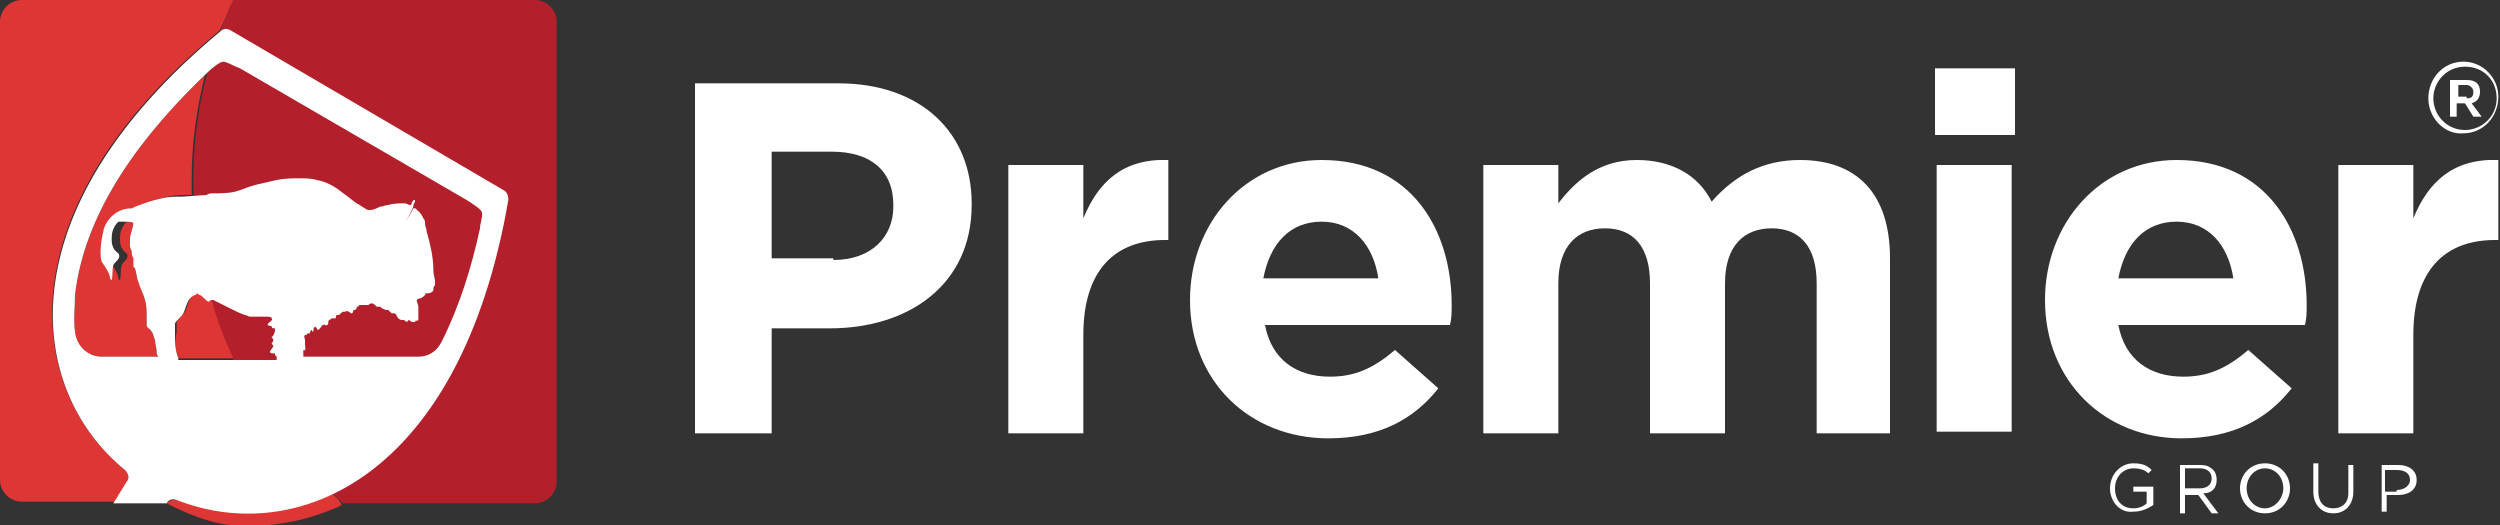 <?xml version="1.0" encoding="utf-8"?>
<!-- Generator: Adobe Illustrator 26.0.1, SVG Export Plug-In . SVG Version: 6.00 Build 0)  -->
<svg version="1.1" id="Layer_1" xmlns="http://www.w3.org/2000/svg" xmlns:xlink="http://www.w3.org/1999/xlink" x="0px" y="0px"
	 viewBox="0 0 150 31.5" style="enable-background:new 0 0 150 31.5;" xml:space="preserve">
<rect x="0" y="0" width="150" height="31.5" fill="#333333" stroke="none"/>
<style type="text/css">
	.logored1{fill:#B31F2A;}
	.logored2{fill:#DE3535;}
	.letters{fill:#FFFFFF;}
	.maybeletters{fill:#FFFFFF;}
</style>
<path class="logored1" d="M20.6,30.2C20.7,30.2,20.7,30.2,20.6,30.2l11.5,0c0.7,0,1.3-0.6,1.3-1.3V1.3c0-0.7-0.6-1.3-1.3-1.3H14
	c-1.5,3.3-2.4,6.9-2.4,10.8C11.6,18.6,15.1,25.5,20.6,30.2z"/>
<path class="logored2" d="M6.7,13.9c-0.2,0.7-0.2,1.6-0.1,1.8c0.2,0.3,0.5,0.7,0.5,1c0.2,0.4,0.1-0.5,0.2-0.8c0.1-0.2,0.5-0.4,0.3-0.7
	c-0.3-0.2-0.4-0.5-0.4-0.8c0-0.3,0-0.7,0.4-1.1C7.7,13.3,8,13.3,8,13.4c0,0.2-0.2,0.7-0.2,0.9c0,0.2,0,0.4,0,0.5
	c0,0.1,0.1,0.2,0.1,0.3c0,0.1,0,0.2,0.1,0.4c0,0.1,0,0.3,0,0.5C8,16,8,16,8.1,16.1c0.1,0.3,0.1,0.6,0.2,0.8c0.1,0.4,0.3,0.7,0.4,1.1
	c0.1,0.3,0.1,0.7,0.1,1c0,0.2,0,0.3,0,0.5c0,0.2,0.2,0.2,0.3,0.4c0.1,0.1,0.1,0.3,0.2,0.5c0,0.2,0.1,0.5,0.1,0.7
	c0,0.1,0,0.2,0.1,0.3H6.1c-0.8,0-1.5-0.6-1.6-1.5c-0.1-0.7,0-1.5,0-2.2c0.6-5.1,4.1-9.7,7.8-13.2c-0.5,2-0.8,4.1-0.8,6.2
	c0,0.3,0,0.7,0,1l-0.2,0c-0.4,0-0.8,0-1.2,0.1c-0.5,0.1-1.4,0.4-1.8,0.6C7.3,12.5,6.8,13.6,6.7,13.9z M10.7,21.5H14
	c-0.5-1.1-1-2.3-1.3-3.5c0,0-0.1,0.1-0.1,0c-0.2-0.1-0.3-0.2-0.5-0.4c0,0-0.1-0.1-0.2-0.1c0,0-0.1,0-0.1,0.1
	c-0.5,0.2-0.5,0.7-0.7,1.1c-0.1,0.2-0.4,0.4-0.5,0.6c0,0,0,0.1,0,0.1c0,0.2,0,0.4,0,0.5C10.5,20.4,10.5,21,10.7,21.5z M7.5,28.2
	c-5.9-4.8-7.4-15.5,5.6-26.3c0,0,0.1-0.1,0.1-0.1C13.5,1.2,13.7,0.6,14,0H1.3C0.6,0,0,0.6,0,1.3v27.5c0,0.7,0.6,1.3,1.3,1.3h5.6
	l0.8-1.3C7.8,28.6,7.7,28.3,7.5,28.2z M19.9,29.6c-0.2,0.1-0.4,0.2-0.6,0.3c-0.1,0-0.2,0.1-0.3,0.1c-0.1,0-0.3,0.1-0.4,0.1
	c-0.1,0-0.2,0.1-0.3,0.1c-0.1,0-0.3,0.1-0.4,0.1c-0.1,0-0.2,0.1-0.3,0.1c-0.1,0-0.3,0.1-0.4,0.1c-0.1,0-0.2,0-0.3,0.1
	c-0.2,0-0.4,0.1-0.6,0.1c-0.1,0-0.2,0-0.2,0c-0.1,0-0.3,0-0.4,0c-0.1,0-0.2,0-0.3,0c-0.1,0-0.3,0-0.4,0c-0.1,0-0.2,0-0.3,0
	c-0.1,0-0.3,0-0.4,0c-0.1,0-0.2,0-0.2,0c-0.2,0-0.4,0-0.6-0.1c0,0-0.1,0-0.1,0c-0.2,0-0.3-0.1-0.5-0.1c-0.1,0-0.2,0-0.2,0
	c-0.1,0-0.3-0.1-0.4-0.1c-0.1,0-0.2,0-0.2-0.1c-0.1,0-0.3-0.1-0.4-0.1c-0.1,0-0.1,0-0.2-0.1C11,30.1,10.8,30,10.6,30
	c-0.1,0-0.1,0-0.2,0c-0.2,0-0.3,0.1-0.4,0.2c0,0,2.2,1.2,3.9,1.3c1.1,0.1,2,0.1,3.6-0.2c1.1-0.2,2.7-0.8,3-1
	C20.4,30,20.1,29.8,19.9,29.6C19.9,29.6,19.9,29.6,19.9,29.6z"/>
<path class="letters" d="M30.2,11.4L22,6.6l-8.2-4.8c-0.2-0.1-0.4-0.1-0.6,0.1C0.2,12.7,1.6,23.4,7.5,28.2c0.2,0.2,0.3,0.5,0.1,0.7
	l-0.8,1.3H10c0.1-0.2,0.3-0.3,0.6-0.2c7.1,2.8,17-1.2,19.9-18C30.5,11.7,30.4,11.5,30.2,11.4z M10.7,21.5c-0.2-0.5-0.2-1-0.2-1.5
	c0-0.2,0-0.4,0-0.5c0,0,0-0.1,0-0.1c0.1-0.2,0.4-0.4,0.5-0.6c0.2-0.4,0.2-0.9,0.7-1.1c0,0,0.1,0,0.1-0.1c0.1,0,0.1,0.1,0.2,0.1
	c0.2,0.1,0.3,0.3,0.5,0.4c0.1,0,0.1-0.1,0.2-0.1c0,0,0.1,0,0.1,0c0.2,0.1,0.4,0.2,0.6,0.3c0.2,0.1,0.4,0.2,0.6,0.3
	c0.2,0.1,0.4,0.2,0.7,0.3c0.1,0,0.2,0.1,0.3,0.1c0.3,0,0.6,0,1,0c0.1,0,0.3,0,0.3,0.1c0.1,0.1-0.1,0.2-0.2,0.3c0,0-0.1,0.1,0,0.1
	c0,0.1,0.2,0,0.2,0.1c0,0,0,0.1,0.1,0.1c0,0,0.1,0,0.1,0c0,0.1,0,0.3-0.1,0.4c0,0,0,0.1-0.1,0.1c0,0.1,0.1,0.1,0.1,0.2
	c0,0.1-0.1,0.2-0.1,0.2c0,0.1,0.1,0.1,0.1,0.1c0,0.2-0.2,0.3-0.2,0.4c0,0.1,0.1,0.1,0.2,0.1c0,0,0.1,0,0.1,0c0,0,0,0.1,0,0.1
	c0,0,0.1,0.1,0.1,0.1c0,0.1,0,0.1,0,0.2H10.7z M28.8,13.7c-0.5,2.3-1.2,4.6-2.3,6.8c-0.3,0.6-0.8,0.9-1.4,0.9h-6.9
	c0-0.1,0-0.3,0-0.4c0.2,0.1,0.1-0.2,0.1-0.3c0-0.1,0-0.2,0-0.3c0-0.1-0.1-0.2,0-0.3c0,0,0.1,0,0.1,0c0,0,0-0.1,0.1-0.1
	c0,0,0.1,0,0.1,0c0,0,0-0.2,0.1-0.2c0,0,0,0,0,0c0,0,0,0.1,0.1,0.1c0,0,0-0.1,0-0.1c0-0.1,0.1-0.2,0.1-0.2c0.1,0,0.1,0.2,0.2,0.2
	c0,0,0.1-0.1,0.1-0.1c0.1-0.1,0.1-0.2,0.2-0.2c0.1-0.1,0.1,0.1,0.2,0c0.1,0,0.1-0.1,0.1-0.2c0-0.1,0.1-0.1,0.2-0.2c0,0,0,0,0.1,0
	c0,0,0.1,0,0.1,0c0.1,0,0-0.1,0.1-0.2c0,0,0.1,0,0.1,0c0.1,0,0.2-0.2,0.3-0.2c0,0,0.1,0,0.1,0c0.1,0,0.1-0.1,0.2,0
	c0.1,0,0.1,0.1,0.2,0.1c0.1,0,0.1-0.2,0.1-0.2c0,0,0.1,0,0.1,0c0,0,0.1-0.1,0.1-0.1c0,0,0-0.1,0-0.1c0,0,0.1,0,0.1,0
	c0,0,0-0.1,0.1-0.1c0,0,0.1,0,0.1,0c0.1,0,0.2,0,0.4,0c0,0,0.1-0.1,0.2-0.1c0.1,0,0.2,0.1,0.3,0.2c0.1,0,0.1,0,0.2,0
	c0.1,0.1,0.3,0.2,0.4,0.2c0,0,0.1,0,0.1,0c0.1,0.1,0.1,0.1,0.2,0.2c0,0,0.1,0,0.1,0c0,0,0.1,0,0.1,0c0.1,0.1,0.1,0.2,0.2,0.3
	c0,0,0.1,0.1,0.2,0.1c0,0,0.1,0,0.1,0c0.1,0,0.1,0.1,0.2,0.1c0.1,0,0.1-0.1,0.1-0.1c0.1,0,0.2,0.2,0.4,0.1c0.1,0,0-0.1,0-0.1
	c0,0,0.1,0.1,0.2,0c0-0.1,0-0.2,0-0.3c0-0.2,0-0.3,0-0.5c0-0.1-0.1-0.3-0.1-0.4c0,0,0.1-0.1,0.2-0.1c0.1,0,0.2-0.1,0.3-0.2
	c0.1-0.1-0.1-0.1,0-0.1c0,0,0.1,0,0.2,0c0.1,0,0.3-0.1,0.3-0.2c0-0.1,0-0.2,0.1-0.3c0-0.1,0-0.1,0-0.2c0-0.2-0.1-0.4-0.1-0.7
	c0-0.8-0.2-1.6-0.4-2.3c0-0.2-0.1-0.3-0.1-0.5c0-0.1,0-0.2-0.1-0.3c-0.1-0.2-0.2-0.4-0.4-0.5c0-0.1-0.1-0.1-0.2-0.1
	c-0.1,0.2-0.3,0.6-0.5,0.8c0.2-0.2,0.4-0.7,0.5-0.9c0,0,0,0,0-0.1l0.1-0.2c0,0,0-0.1,0-0.1c0,0-0.1,0-0.1,0c0,0.1-0.1,0.1-0.1,0.2
	c0,0,0,0.1-0.1,0.1c-0.1,0-0.2-0.1-0.3-0.1c-0.3,0-0.7,0-1,0.1c-0.2,0-0.3,0.1-0.5,0.1c-0.2,0.1-0.4,0.2-0.6,0.2
	c-0.1,0-0.2,0-0.3-0.1c-0.2-0.1-0.3-0.2-0.5-0.3c-0.3-0.2-0.5-0.4-0.8-0.6c-0.5-0.4-1-0.7-1.6-0.8c-0.3-0.1-0.7-0.1-1-0.1
	c-0.5,0-0.9,0-1.4,0.1c-0.4,0.1-0.9,0.2-1.3,0.3c-0.4,0.1-0.8,0.3-1.2,0.4c-0.4,0.1-0.9,0.1-1.3,0.1c-0.1,0-0.3,0-0.4,0.1l-1.5,0.1
	c-0.4,0-0.8,0-1.2,0.1c-0.5,0.1-1.4,0.4-1.8,0.6c-1.2,0-1.7,1.1-1.7,1.4c-0.2,0.7-0.2,1.6-0.1,1.8c0.2,0.3,0.5,0.7,0.5,1
	c0.2,0.4,0.1-0.5,0.2-0.8c0.1-0.2,0.5-0.4,0.3-0.7c-0.3-0.2-0.4-0.5-0.4-0.8c0-0.3,0-0.7,0.4-1.1C7.7,13.3,8,13.3,8,13.4
	c0,0.2-0.2,0.7-0.2,0.9c0,0.2,0,0.4,0,0.5c0,0.1,0.1,0.2,0.1,0.3c0,0.1,0,0.2,0.1,0.4c0,0.1,0,0.3,0,0.5C8,16,8,16,8.1,16.1
	c0.1,0.3,0.1,0.6,0.2,0.8c0.1,0.4,0.3,0.7,0.4,1.1c0.1,0.3,0.1,0.7,0.1,1c0,0.2,0,0.3,0,0.5c0,0.2,0.2,0.2,0.3,0.4
	c0.1,0.1,0.1,0.3,0.2,0.5c0,0.2,0.1,0.5,0.1,0.7c0,0.1,0,0.2,0.1,0.3H6.1c-0.8,0-1.5-0.6-1.6-1.5c-0.1-0.7,0-1.5,0-2.2
	c0.6-5.2,4.2-9.8,8-13.4c0.2-0.2,0.7-0.6,0.9-0.6s0.7,0.3,1,0.4L28,12c0.3,0.2,0.8,0.5,0.9,0.7C29,12.9,28.8,13.4,28.8,13.7z"/>
<path class="maybeletters" d="M41.7,5h8.6c5,0,8,3,8,7.2v0.1c0,4.8-3.8,7.4-8.5,7.4h-3.5V26h-4.6V5z M50,15.6c2.3,0,3.6-1.4,3.6-3.2v-0.1
	c0-2.1-1.4-3.2-3.7-3.2h-3.6v6.4H50z M60.5,9.9H65v3.2c0.9-2.2,2.4-3.6,5.1-3.5v4.8h-0.2c-3,0-4.9,1.8-4.9,5.7V26h-4.5V9.9z
	 M71.4,18L71.4,18c0-4.6,3.3-8.4,7.9-8.4c5.4,0,7.8,4.2,7.8,8.7c0,0.4,0,0.8-0.1,1.2H75.9c0.4,2.1,1.9,3.1,3.9,3.1
	c1.5,0,2.6-0.5,3.9-1.6l2.6,2.3c-1.5,1.9-3.6,3-6.6,3C75,26.3,71.4,22.9,71.4,18z M82.7,16.7c-0.3-2-1.5-3.4-3.4-3.4
	c-1.9,0-3.1,1.3-3.5,3.4H82.7z M89,9.9h4.5v2.3c1-1.3,2.4-2.6,4.7-2.6c2.1,0,3.7,0.9,4.5,2.5c1.4-1.6,3.1-2.5,5.3-2.5
	c3.4,0,5.4,2,5.4,5.9V26H109V17c0-2.2-1-3.3-2.7-3.3c-1.7,0-2.8,1.1-2.8,3.3V26H99V17c0-2.2-1-3.3-2.7-3.3c-1.7,0-2.8,1.1-2.8,3.3
	V26H89V9.9z M116.1,4.1h4.8v4h-4.8V4.1z M116.2,9.9h4.5v16h-4.5V9.9z M122.7,18L122.7,18c0-4.6,3.3-8.4,7.9-8.4
	c5.4,0,7.8,4.2,7.8,8.7c0,0.4,0,0.8-0.1,1.2h-11.2c0.4,2.1,1.9,3.1,3.9,3.1c1.5,0,2.6-0.5,3.9-1.6l2.6,2.3c-1.5,1.9-3.6,3-6.6,3
	C126.3,26.3,122.7,22.9,122.7,18z M134,16.7c-0.3-2-1.5-3.4-3.4-3.4c-1.9,0-3.1,1.3-3.5,3.4H134z M140.3,9.9h4.5v3.2
	c0.9-2.2,2.4-3.6,5.1-3.5v4.8h-0.2c-3,0-4.9,1.8-4.9,5.7V26h-4.5V9.9z M126.6,29.3L126.6,29.3c0-0.8,0.6-1.5,1.4-1.5
	c0.5,0,0.8,0.1,1.1,0.4l-0.2,0.2c-0.2-0.2-0.5-0.3-0.9-0.3c-0.6,0-1.1,0.5-1.1,1.2v0c0,0.7,0.4,1.2,1.1,1.2c0.3,0,0.6-0.1,0.8-0.3
	v-0.7H128v-0.3h1.2v1.1c-0.3,0.2-0.7,0.4-1.2,0.4C127.2,30.8,126.6,30.1,126.6,29.3z M130.8,27.9h1.2c0.4,0,0.6,0.1,0.8,0.3
	c0.1,0.1,0.2,0.3,0.2,0.6v0c0,0.5-0.3,0.8-0.8,0.8l0.9,1.2h-0.4l-0.8-1.1h-0.8v1.1h-0.3V27.9z M132,29.3c0.4,0,0.7-0.2,0.7-0.6v0
	c0-0.4-0.3-0.6-0.7-0.6h-0.9v1.2H132z M134.4,29.3L134.4,29.3c0-0.8,0.6-1.5,1.5-1.5c0.9,0,1.5,0.7,1.5,1.5v0c0,0.8-0.6,1.5-1.5,1.5
	C135,30.8,134.4,30.1,134.4,29.3z M137,29.3L137,29.3c0-0.7-0.5-1.2-1.1-1.2s-1.1,0.5-1.1,1.2v0c0,0.7,0.5,1.2,1.1,1.2
	S137,29.9,137,29.3z M138.8,29.5v-1.7h0.3v1.7c0,0.6,0.3,1,0.9,1c0.5,0,0.9-0.3,0.9-0.9v-1.7h0.3v1.6c0,0.8-0.5,1.3-1.2,1.3
	C139.3,30.8,138.8,30.3,138.8,29.5z M142.8,27.9h1.1c0.6,0,1.1,0.3,1.1,0.9v0c0,0.6-0.5,0.9-1.1,0.9h-0.7v1h-0.3V27.9z M143.8,29.4
	c0.5,0,0.8-0.3,0.8-0.6v0c0-0.4-0.3-0.6-0.8-0.6h-0.7v1.3H143.8z M145.7,5.9L145.7,5.9c0-1.2,0.9-2.2,2.1-2.2c1.2,0,2.1,1,2.1,2.1v0
	c0,1.2-0.9,2.2-2.1,2.2C146.7,8.1,145.7,7.1,145.7,5.9z M149.8,5.9L149.8,5.9c0-1.1-0.8-1.9-1.9-1.9c-1.1,0-1.9,0.9-1.9,1.9v0
	c0,1,0.8,1.9,1.9,1.9C148.9,7.8,149.8,7,149.8,5.9z M147,4.8h1c0.5,0,0.8,0.2,0.8,0.7c0,0.4-0.2,0.6-0.5,0.7l0.6,0.8h-0.5l-0.5-0.8
	h-0.5V7H147V4.8z M148,5.9c0.3,0,0.4-0.1,0.4-0.4c0-0.2-0.2-0.4-0.4-0.4h-0.5v0.7H148z"/>
</svg>
